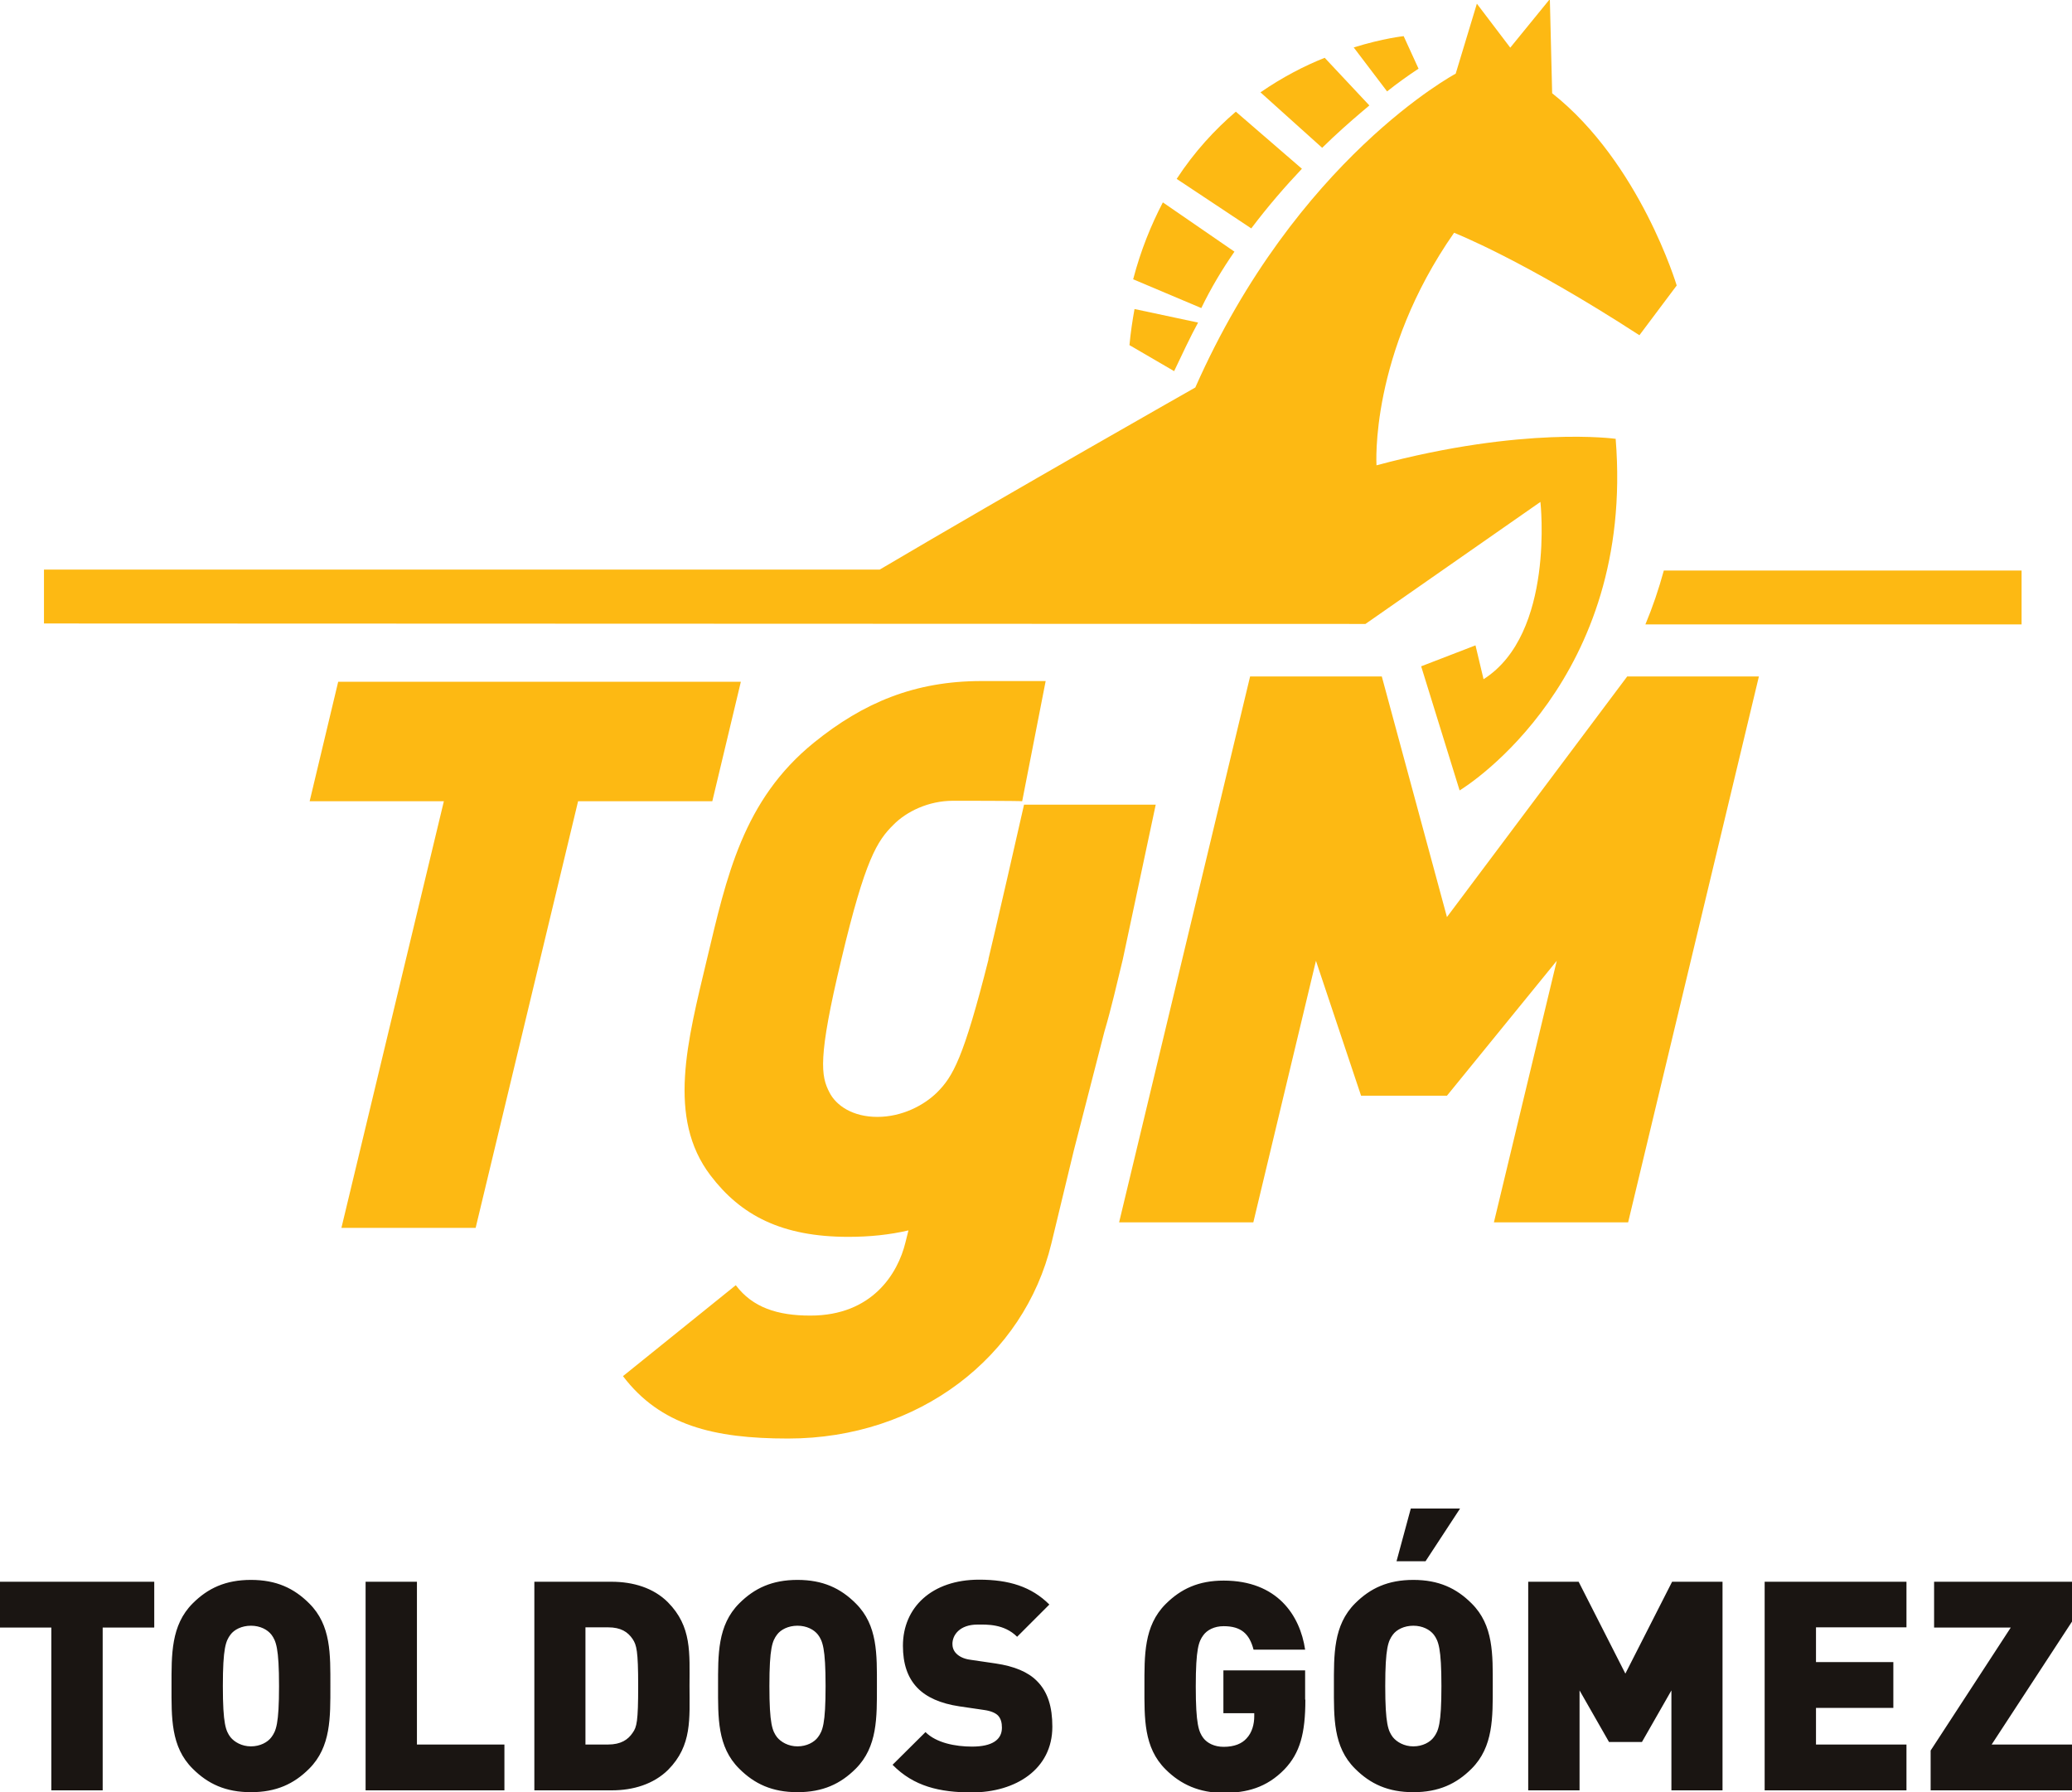 <?xml version="1.0" encoding="UTF-8"?><svg id="uuid-45f049e4-70de-4d92-9fcc-157132479a74" xmlns="http://www.w3.org/2000/svg" width="90" height="77.84" viewBox="0 0 90 77.84"><path d="m90,77.76v-1.99h-3.49l3.49-5.34v-1.73h-5.99v1.99h3.33l-3.48,5.34v1.73h6.15Zm-7.19,0v-1.99h-3.93v-1.59h3.36v-1.99h-3.36v-1.51h3.93v-1.98h-6.16v9.06h6.16Zm-7.99,0v-9.06h-2.19l-2.03,3.99-2.03-3.99h-2.19v9.06h2.23v-4.34l1.28,2.24h1.43l1.28-2.24v4.34h2.23Zm-12.21-4.53c0,1.66-.13,1.95-.33,2.22-.16.22-.49.4-.89.4s-.72-.19-.89-.4c-.2-.27-.33-.56-.33-2.22s.13-1.96.33-2.23c.16-.22.49-.39.89-.39s.72.17.89.39c.2.27.33.58.33,2.23Zm2.23,0c0-1.37.04-2.64-.92-3.59-.66-.66-1.43-1.02-2.53-1.02s-1.87.36-2.53,1.02c-.95.95-.92,2.23-.92,3.59s-.04,2.64.92,3.59c.66.66,1.43,1.02,2.53,1.02s1.87-.36,2.53-1.02c.95-.95.92-2.23.92-3.59Zm-1.43-7.71h-2.13l-.62,2.29h1.26l1.5-2.29Zm-6.72,8.29v-1.26h-3.55v1.86h1.34v.13c0,.34-.09.71-.34.97-.2.22-.52.36-.99.36-.4,0-.71-.16-.88-.38-.2-.27-.33-.59-.33-2.24s.13-1.96.33-2.23c.16-.22.47-.39.88-.39.76,0,1.12.33,1.3,1.02h2.24c-.22-1.49-1.21-3-3.54-3-1.09,0-1.86.36-2.52,1.02-.95.95-.92,2.23-.92,3.59s-.04,2.64.92,3.59c.66.66,1.47,1.02,2.52,1.02.99,0,1.86-.22,2.64-1.02.68-.71.91-1.57.91-3.02Zm-10.98,1.18c0-.84-.19-1.51-.68-1.99-.38-.38-.97-.63-1.78-.75l-1.09-.16c-.32-.04-.51-.16-.62-.27-.14-.14-.17-.3-.17-.42,0-.39.32-.84,1.09-.84.39,0,1.15-.04,1.72.53l1.4-1.4c-.78-.78-1.76-1.08-3.05-1.08-2.06,0-3.31,1.21-3.31,2.87,0,.78.2,1.38.62,1.82.4.42,1.02.69,1.82.81l1.09.16c.29.04.49.13.6.24.13.14.17.32.17.53,0,.52-.42.82-1.3.82-.72,0-1.55-.16-2.02-.63l-1.43,1.42c.92.94,2.05,1.2,3.44,1.2,1.91,0,3.5-1.01,3.5-2.85Zm-9.85-1.76c0,1.66-.13,1.95-.33,2.22-.16.22-.49.4-.89.4s-.72-.19-.89-.4c-.2-.27-.33-.56-.33-2.22s.13-1.96.33-2.23c.16-.22.49-.39.89-.39s.72.17.89.39c.2.27.33.58.33,2.23Zm2.23,0c0-1.37.04-2.64-.92-3.59-.66-.66-1.43-1.02-2.53-1.02s-1.87.36-2.53,1.02c-.95.95-.92,2.23-.92,3.59s-.04,2.64.92,3.59c.66.66,1.43,1.02,2.53,1.02s1.87-.36,2.53-1.02c.95-.95.92-2.23.92-3.59Zm-10.37,0c0,1.54-.06,1.78-.24,2.03-.2.3-.51.51-1.07.51h-.98v-5.09h.98c.56,0,.86.2,1.07.51.17.26.24.5.24,2.03Zm2.23,0c0-1.43.11-2.58-.94-3.64-.62-.62-1.5-.89-2.45-.89h-3.35v9.06h3.36c.94,0,1.82-.27,2.45-.89,1.05-1.06.93-2.22.93-3.65Zm-8.04,4.53v-1.99h-3.8v-7.07h-2.23v9.06h6.03Zm-9.79-4.53c0,1.66-.13,1.95-.33,2.22-.16.22-.49.4-.89.4s-.72-.19-.89-.4c-.2-.27-.33-.56-.33-2.22s.13-1.96.33-2.23c.16-.22.49-.39.89-.39s.72.17.89.39c.2.27.33.58.33,2.23Zm2.23,0c0-1.37.04-2.64-.92-3.59-.66-.66-1.43-1.02-2.53-1.02s-1.87.36-2.53,1.02c-.95.95-.92,2.23-.92,3.59s-.04,2.64.92,3.59c.66.66,1.43,1.02,2.53,1.02s1.87-.36,2.53-1.02c.95-.95.92-2.23.92-3.59Zm-7.65-2.55v-1.98H0v1.99h2.23v7.07h2.23v-7.07h2.23Z" style="fill:#1a1512; fill-rule:evenodd;"/><path d="m72.26,24.78h15.55v2.34h-16.34c.31-.74.58-1.53.8-2.34" style="fill:#fdb913; fill-rule:evenodd;"/><path d="m49.27,13.42l2.77.59c-.31.56-.75,1.5-1.04,2.11l-1.94-1.13c.05-.55.13-1.07.22-1.57" style="fill:#fdb913; fill-rule:evenodd;"/><path d="m50.51,8.79l3.11,2.14c-.52.75-1.01,1.56-1.44,2.45l-2.96-1.25c.33-1.26.78-2.36,1.29-3.34" style="fill:#fdb913; fill-rule:evenodd;"/><path d="m54.35,9.92l-3.24-2.15c.77-1.18,1.66-2.14,2.57-2.92l2.87,2.48c-.71.75-1.46,1.61-2.2,2.59" style="fill:#fdb913; fill-rule:evenodd;"/><path d="m57.43,6.42l-2.68-2.41c.96-.66,1.91-1.15,2.79-1.5l1.94,2.07-.32.27c-.53.45-1.12.97-1.73,1.57" style="fill:#fdb913; fill-rule:evenodd;"/><path d="m61.62,2.98c-.47.31-.93.64-1.37.99l-1.45-1.91c1.29-.4,2.17-.49,2.17-.49l.64,1.4Z" style="fill:#fdb913; fill-rule:evenodd;"/><path d="m70.18,19.08c.83,10.4-6.39,15.02-6.78,15.25l-1.67-5.39,2.36-.91.35,1.47c3.11-1.97,2.47-7.7,2.47-7.7l-7.6,5.3-57.4-.02v-2.34h36.3c5.76-3.4,13.71-7.91,13.71-7.91,4.4-9.95,11.31-13.63,11.31-13.63l.92-3.04,1.45,1.91,1.72-2.11.1,4.09c3.82,3.02,5.41,8.35,5.41,8.35l-1.62,2.16c-5.07-3.29-8.05-4.45-8.05-4.45-3.68,5.27-3.37,10.1-3.37,10.1,6.41-1.72,10.39-1.15,10.39-1.15" style="fill:#fdb913; fill-rule:evenodd;"/><polygon points="30.94 34.8 32.18 29.61 14.69 29.61 13.45 34.8 19.28 34.8 14.83 53.33 20.66 53.33 25.11 34.8 30.94 34.8" style="fill:#fdb913; fill-rule:evenodd;"/><path d="m42.93,41.67c.21-.85,1.45-6.25,1.55-6.72h5.72l-1.43,6.72c-.26,1.07-.5,2.13-.8,3.14l-1.33,5.17-.97,4.02c-1.18,4.92-5.75,8.48-11.44,8.48-3.25,0-5.55-.58-7.17-2.71l4.9-3.95c.73.97,1.81,1.32,3.24,1.32,2.68,0,3.8-1.82,4.13-3.18l.13-.52c-.82.19-1.68.28-2.61.28-2.89,0-4.67-.93-5.99-2.67-1.9-2.5-1-5.83-.15-9.4.85-3.56,1.56-6.9,4.65-9.4,2.14-1.73,4.37-2.67,7.27-2.67h2.79l-1.02,5.22c-.13-.02-2.88-.02-3.01-.02-1.06,0-2.02.47-2.58,1.04-.71.7-1.23,1.5-2.26,5.83-1.04,4.33-.89,5.09-.52,5.8.29.57,1.01,1.06,2.08,1.06s2.02-.5,2.59-1.06c.69-.69,1.15-1.47,2.24-5.79" style="fill:#fdb913; fill-rule:evenodd;"/><polygon points="70.72 53.09 76.4 29.38 70.68 29.38 62.85 39.83 60.02 29.38 54.3 29.38 48.61 53.09 54.44 53.09 57.16 41.73 59.12 47.59 62.85 47.59 67.62 41.73 64.89 53.09 70.72 53.09" style="fill:#fdb913; fill-rule:evenodd;"/></svg>